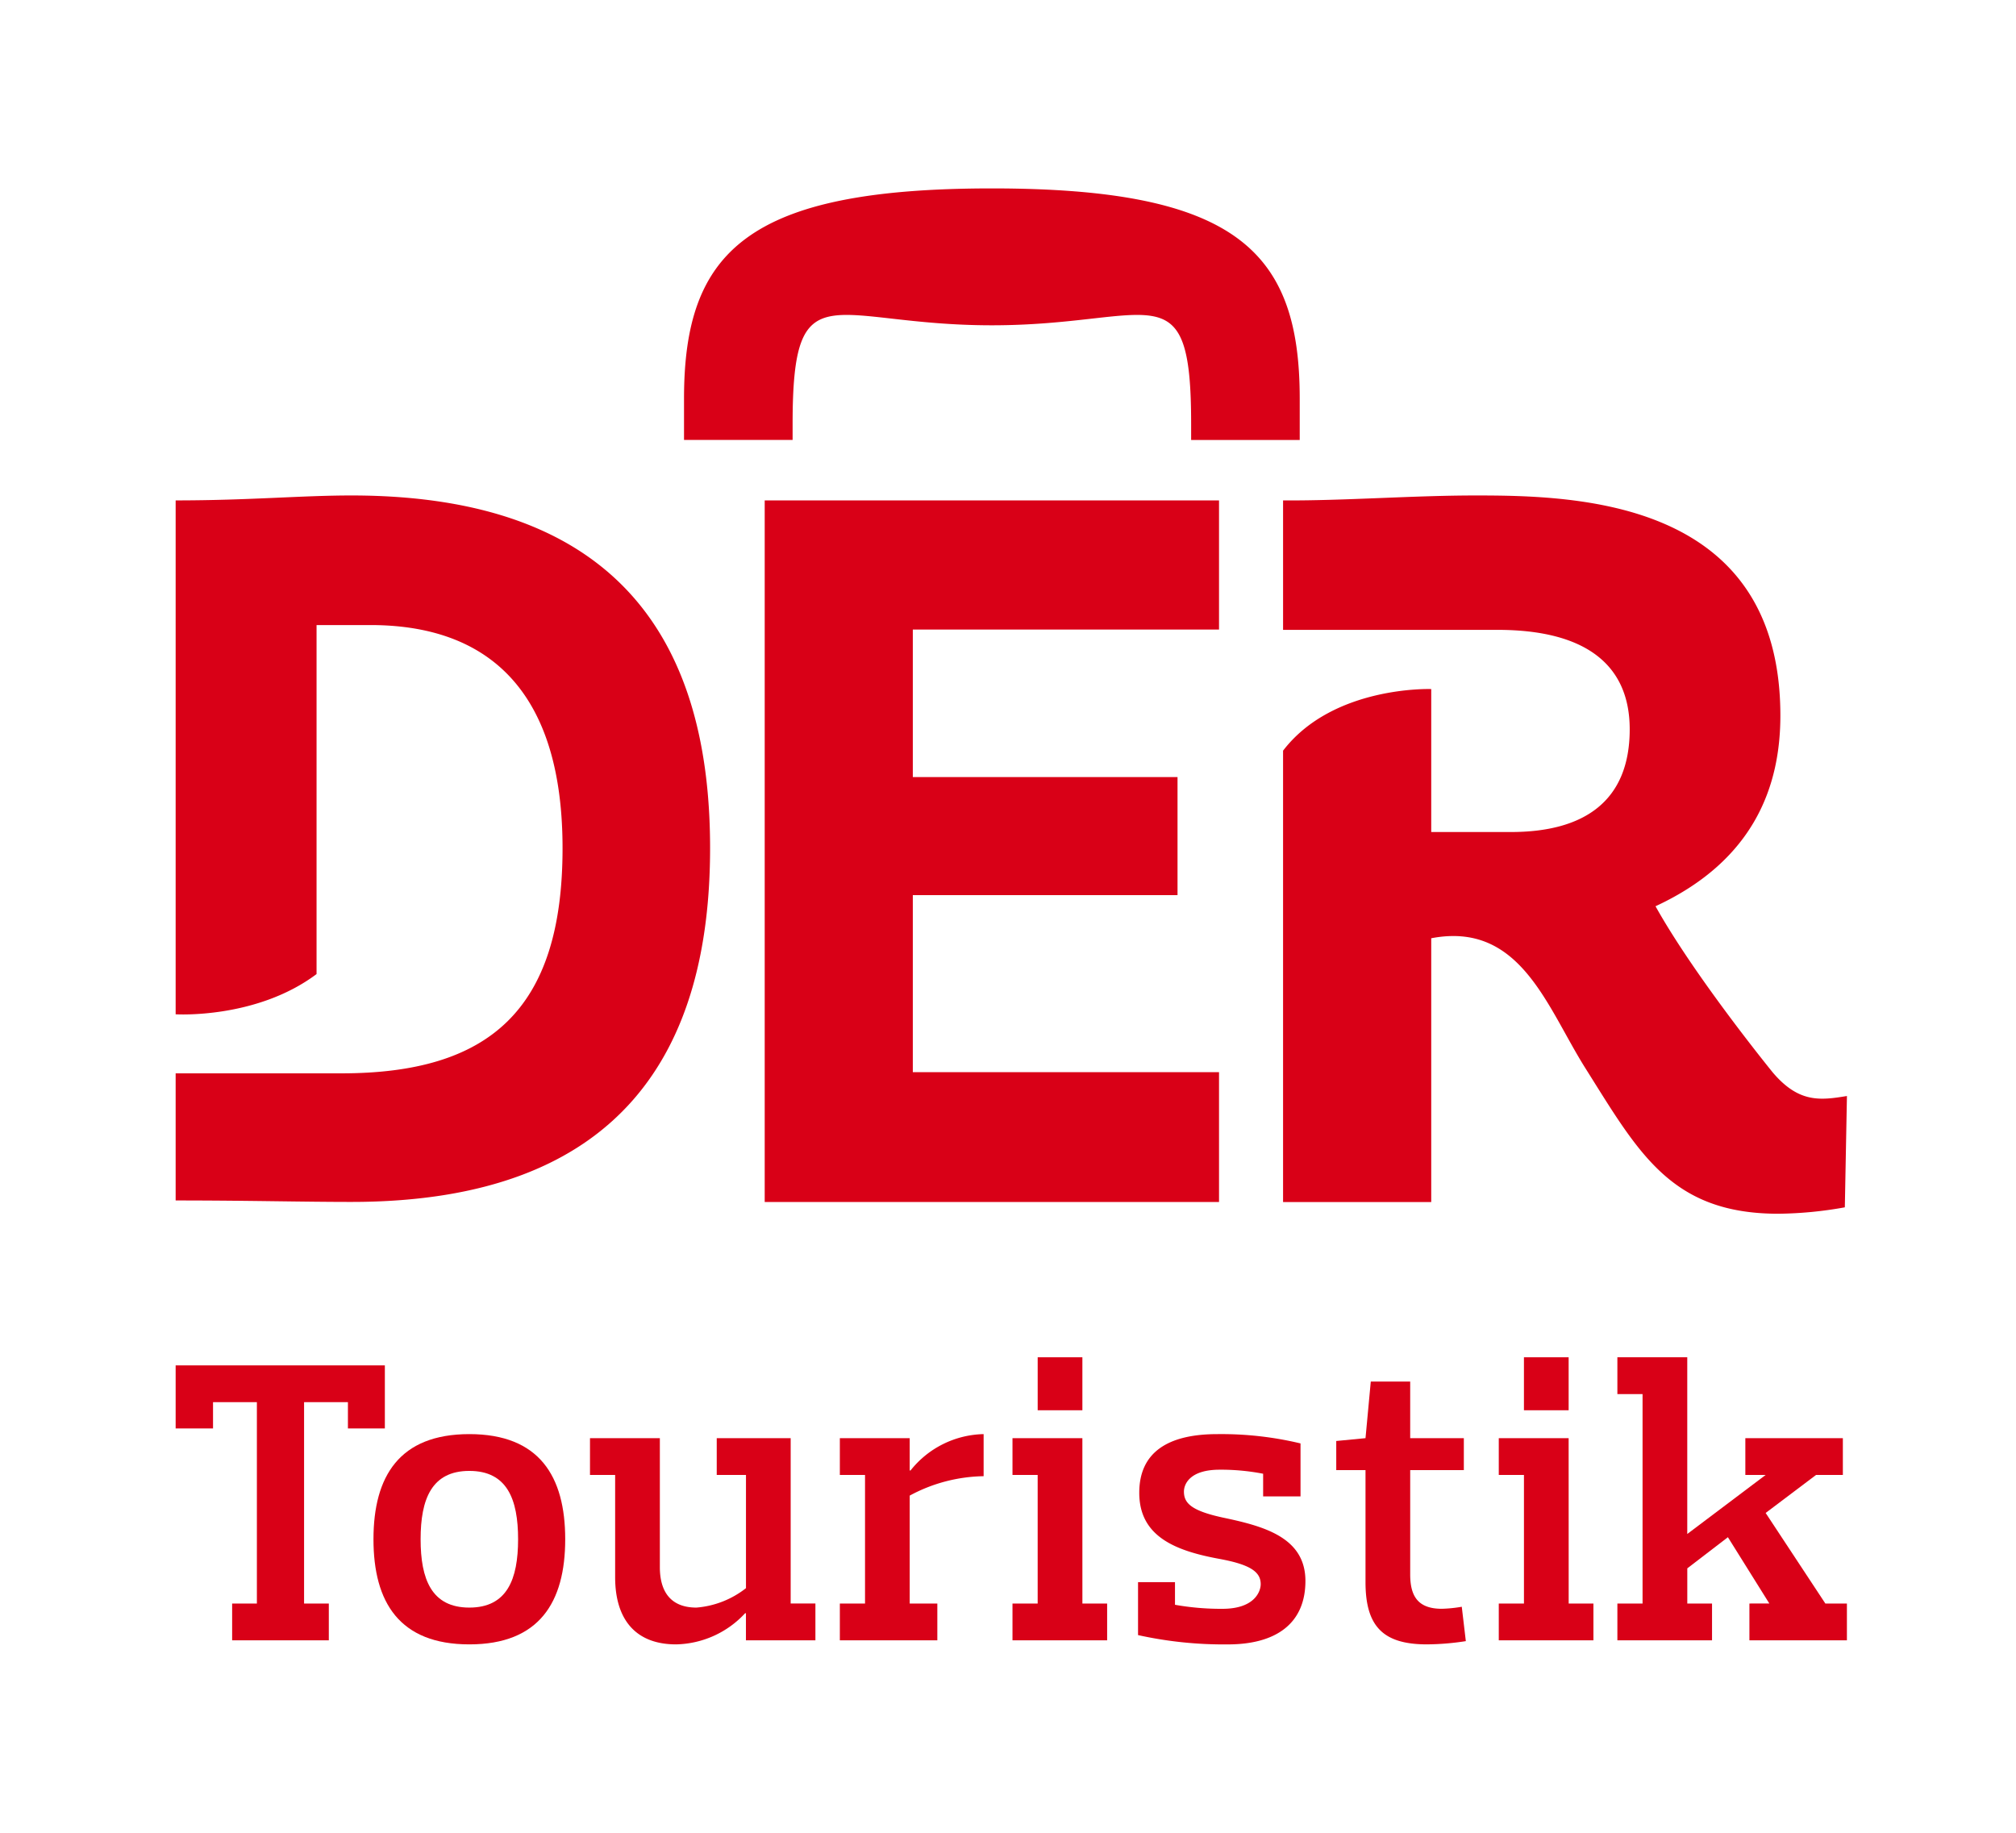 <?xml version="1.0" encoding="UTF-8"?>
<svg xmlns="http://www.w3.org/2000/svg" xmlns:xlink="http://www.w3.org/1999/xlink" width="220" height="200" viewBox="0 0 220 200">
  <defs>
    <clipPath id="a">
      <rect width="182.379" height="158.882" fill="none"></rect>
    </clipPath>
  </defs>
  <g transform="translate(-828 -1626)">
    <g transform="translate(338 608)">
      <g transform="translate(490 1018)">
        <path d="M0,0H220V200H0Z" fill="rgba(232,232,232,0)"></path>
      </g>
    </g>
    <g transform="translate(847.168 1646.559)">
      <g clip-path="url(#a)">
        <path d="M19.171,33.507c-5.489,0-11.142.539-19.171.539V90.124s8.8.547,15.377-4.39V47.649h5.888c10.284,0,20.956,4.612,20.956,24.357,0,17.743-8.113,24.561-24.128,24.561H0v13.872c8.029,0,13.682.16,19.171.16,29.8,0,39.151-16.832,39.151-38.613S48.976,33.507,19.171,33.507M174.3,96.485s-8.5-10.425-12.806-18.152c10.893-5.05,13.625-13.279,13.625-20.8,0-23.564-22.149-24.031-33.332-24.025-6.792,0-14.273.584-20.937.539V48.173h23.408c9.443,0,14.419,3.687,14.419,10.851,0,7.8-4.915,11.209-12.966,11.209h-8.693v-15.6s-10.715-.4-16.169,6.724v49.253h16.169V81.826c9.724-1.865,12.6,7.475,16.816,14.168,5.828,9.253,9.345,15.894,21.065,15.894a42.887,42.887,0,0,0,7.254-.7l.23-12.147c-2.879.47-5.234.793-8.083-2.556M64.282,110.608h49.579V96.441H80.445V77.121h28.887V64.239H80.445v-16.1h33.416V34.046H64.282Zm3.045-84.928c0-17.021,4.175-10.743,21.745-10.743s21.745-6.278,21.745,10.743v1.77h11.85V22.935C122.666,6.892,115.78,0,89.071,0S55.477,6.892,55.477,22.935v4.514h11.85Z" transform="translate(0 0.001)" fill="#d90017"></path>
        <path d="M65.155,344.39c-7.624,0-10.462,4.589-10.462,11.472s2.837,11.473,10.462,11.473,10.462-4.589,10.462-11.473S72.779,344.39,65.155,344.39m0,18.93c-4.122,0-5.318-3.09-5.318-7.459s1.2-7.456,5.318-7.456,5.32,3.087,5.32,7.456-1.2,7.459-5.32,7.459" transform="translate(-33.105 -208.453)" fill="#d90017" fill-rule="evenodd"></path>
        <rect width="4.878" height="5.781" transform="translate(147.135 127.553)" fill="#d90017"></rect>
        <path d="M22.83,332.268v-6.883H0v6.883H4.079V329.4H8.865v21.974h-2.7v4.016h10.55v-4.016h-2.7V329.4H18.8v2.868Z" transform="translate(0 -196.949)" fill="#d90017" fill-rule="evenodd"></path>
        <path d="M136.455,345.509h-8.069v4.014h3.191v12.354a10.035,10.035,0,0,1-5.409,2.12c-2.791,0-3.989-1.722-3.989-4.413V345.509h-7.624v4.014H117.3v11.164c0,4.589,2.216,7.325,6.649,7.325a10.547,10.547,0,0,0,7.536-3.4h.088v2.955h7.581v-4.016h-2.7Z" transform="translate(-69.339 -209.13)" fill="#d90017" fill-rule="evenodd"></path>
        <rect width="4.878" height="5.781" transform="translate(94.071 127.553)" fill="#d90017"></rect>
        <path d="M191.341,348.36h-.088v-3.528h-7.624v4.014h2.748v14.032h-2.748v4.016h10.638v-4.016h-3.014V351.1a17.509,17.509,0,0,1,8.066-2.118V344.39a10.455,10.455,0,0,0-7.978,3.97" transform="translate(-111.147 -208.453)" fill="#d90017" fill-rule="evenodd"></path>
        <path d="M332.4,354.654c-2.572,0-3.459-1.323-3.459-3.751V339.521h5.853v-3.486H328.94v-6.178h-4.3l-.576,6.178-3.193.308v3.178h3.193v12.222c0,4.808,1.9,6.794,6.693,6.794a28.613,28.613,0,0,0,4.255-.353l-.443-3.751a15,15,0,0,1-2.173.22" transform="translate(-194.218 -199.656)" fill="#d90017" fill-rule="evenodd"></path>
        <path d="M421.288,350.02l-6.516-9.884,5.5-4.148h2.926v-4.014H412.556v4.014h2.216l-8.554,6.443V323.148h-7.626v4.016h2.748V350.02h-2.748v4.016h10.329V350.02h-2.7v-3.838l4.432-3.4,4.522,7.236H413v4.016h10.64V350.02Z" transform="translate(-241.26 -195.595)" fill="#d90017" fill-rule="evenodd"></path>
        <path d="M373.424,345.509H365.8v4.014h2.748v14.032H365.8v4.016h10.329v-4.016h-2.7Z" transform="translate(-221.411 -209.13)" fill="#d90017" fill-rule="evenodd"></path>
        <path d="M275.244,353.48c-3.414-.75-4.167-1.588-4.167-2.823,0-.75.576-2.384,3.9-2.384a24.082,24.082,0,0,1,4.743.441v2.472H283.8v-5.781a37.062,37.062,0,0,0-9.087-1.014c-5.32,0-8.511,1.94-8.511,6.4,0,4.809,3.989,6.354,8.865,7.237,3.28.617,4.388,1.411,4.388,2.736,0,.794-.666,2.69-4.168,2.69a28.584,28.584,0,0,1-5.186-.44v-2.471h-4.032v5.779a43.338,43.338,0,0,0,9.8,1.016c5.276,0,8.466-2.294,8.466-6.927,0-4.811-4.655-6-9.087-6.929" transform="translate(-161.046 -208.453)" fill="#d90017" fill-rule="evenodd"></path>
        <path d="M238.986,345.509h-7.626v4.014h2.748v14.032h-2.748v4.016h10.329v-4.016h-2.7Z" transform="translate(-140.038 -209.13)" fill="#d90017" fill-rule="evenodd"></path>
      </g>
    </g>
  </g>
</svg>
